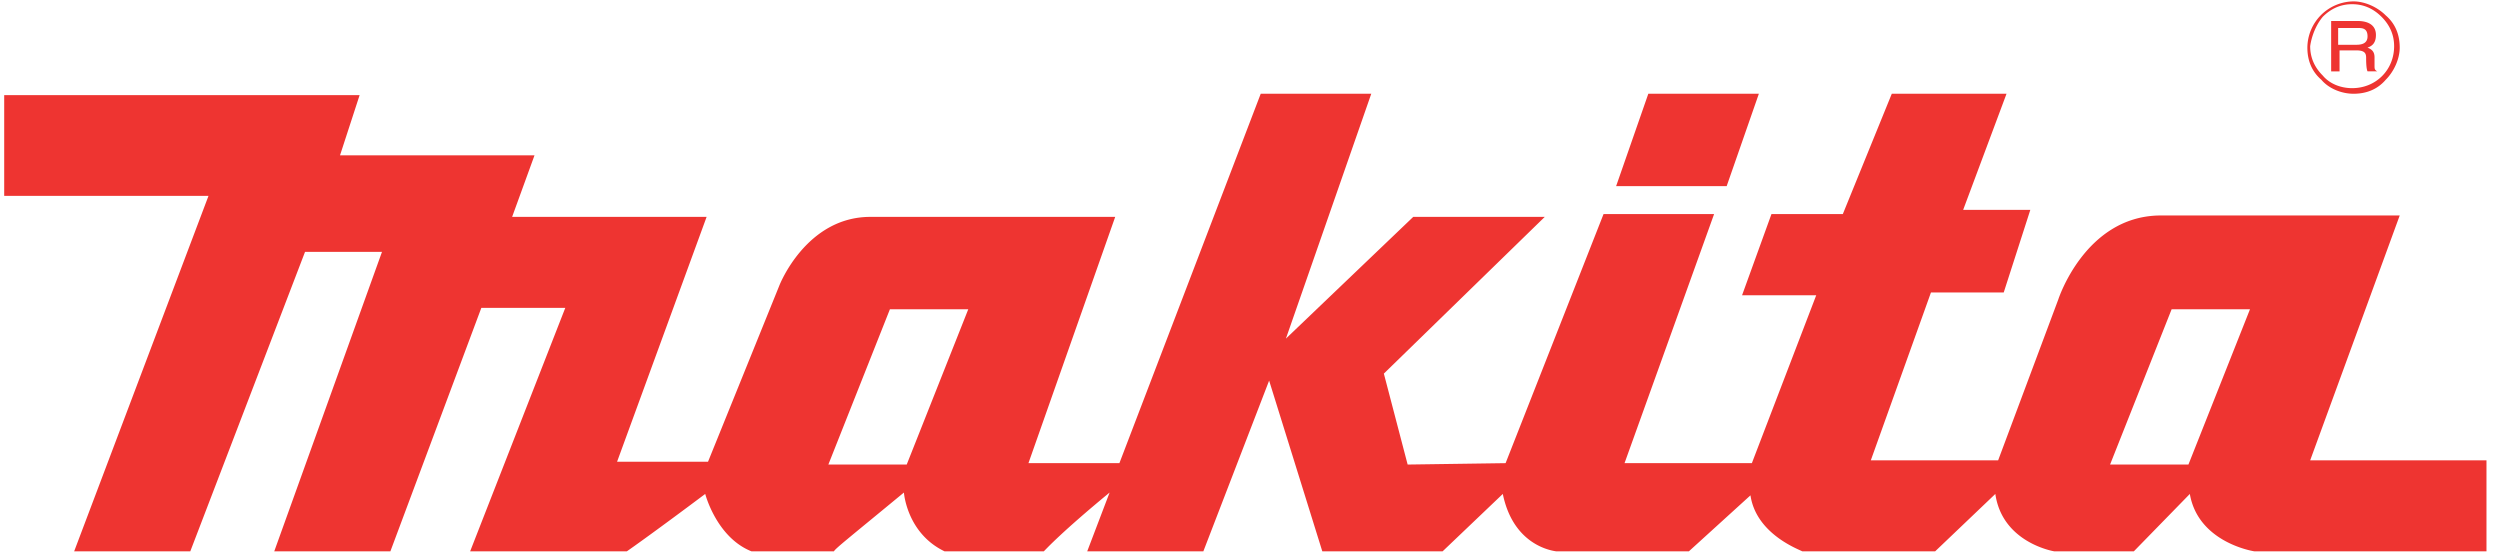 <svg width="134" height="30" viewBox="0 0 134 30" xmlns="http://www.w3.org/2000/svg"><title>makita</title><path d="M125.325 2.7h.975c.525 0 .525.225.525.45 0 .075 0 .525.075.675h.525c-.15-.075-.15-.15-.15-.3v-.45c0-.375-.225-.45-.375-.525.225-.075.45-.225.45-.675 0-.6-.525-.75-.975-.75h-1.425v2.7h.45V2.7h-.075zm0-1.2h1.05c.225 0 .525 0 .525.45 0 .375-.3.45-.6.45h-.975v-.9zm-31.05 3.525H88.35l-1.725 4.95h5.925l1.725-4.95zm29.55 19.65l4.8-13.125h-12.9c-3.975.075-5.4 4.5-5.4 4.5l-3.225 8.625h-6.825l3.225-9h3.9l1.425-4.425h-3.6l2.325-6.225h-6.15l-2.625 6.45H94.95l-1.575 4.35h3.975l-3.45 9h-6.825l4.8-13.35H85.95l-5.25 13.35-5.25.075-1.275-4.875 8.625-8.4h-7.05l-6.825 6.525L73.5 5.025h-5.925L60 24.825h-4.875l4.65-13.2H46.65c-3.45 0-4.875 3.675-4.875 3.675l-3.825 9.45h-4.875l4.8-13.125H27.45l1.2-3.3H18.225l1.05-3.225H.225v5.4h10.95l-7.2 19.05H10.2l6.15-16.05h4.125L14.7 29.55h6.225L25.8 16.5h4.5l-5.1 13.05h8.4c.225-.15 1.8-1.275 4.2-3.075 0 0 .6 2.325 2.475 3.075H44.7c.075-.15.75-.675 3.75-3.15 0 0 .15 2.175 2.175 3.15h5.325c.15-.15.975-1.05 3.525-3.15l-1.2 3.15H64.5l3.525-9.15 2.85 9.15h6.45l3.225-3.075c.525 2.55 2.325 3 2.85 3.075h7.125l3.3-3c.3 2.025 2.475 2.85 2.775 3h7.125l3.225-3.075c.375 2.625 3.15 3.075 3.15 3.075h4.275l3-3.075c.45 2.625 3.45 3.075 3.45 3.075h12.45v-4.875h-9.45zM48.6 24.9h-4.2l3.3-8.325h4.2L48.6 24.9zm68.7 0h-4.2l3.3-8.325h4.2l-3.3 8.325zm8.85-19.875c.675 0 1.275-.225 1.725-.75.45-.45.75-1.125.75-1.725 0-.675-.225-1.275-.75-1.725-.45-.45-1.125-.75-1.725-.75a2.497 2.497 0 0 0-2.475 2.475c0 .675.225 1.275.75 1.725.375.45 1.05.75 1.725.75zM124.5.9c.45-.45.975-.675 1.575-.675S127.2.45 127.65.9c.45.45.675.975.675 1.575 0 1.275-.975 2.25-2.25 2.25-.6 0-1.2-.225-1.575-.675-.45-.45-.675-.975-.675-1.575.075-.525.3-1.125.675-1.575z" fill="#EE3431" fill-rule="evenodd"/></svg>
